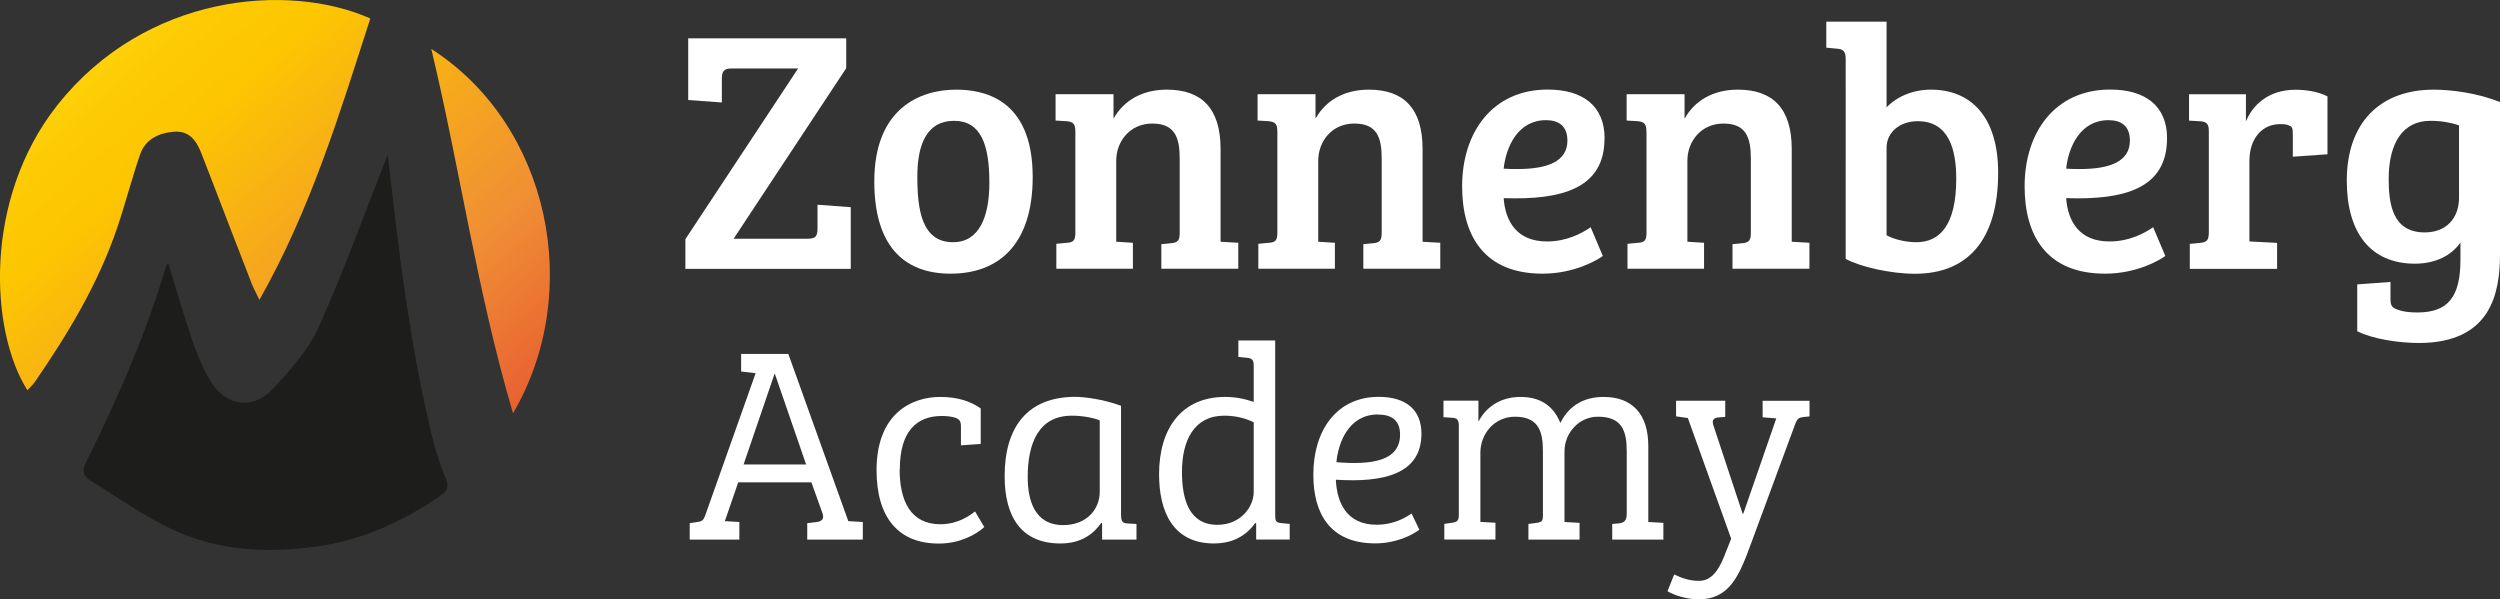 <?xml version="1.0" encoding="UTF-8"?><svg id="Laag_1" xmlns="http://www.w3.org/2000/svg" xmlns:xlink="http://www.w3.org/1999/xlink" viewBox="0 0 265.47 63.64"><rect x="0" y="0" width="265.47" height="63.64" fill="#333333" stroke="none"/><defs><style>.cls-1{fill:#fff;}.cls-2{fill:#1d1d1b;}.cls-3{fill:url(#Oranje_geel);}</style><linearGradient id="Oranje_geel" x1="3.61" y1="-1.1" x2="53.64" y2="55.96" gradientUnits="userSpaceOnUse"><stop offset="0" stop-color="#ffee25"/><stop offset=".02" stop-color="#fee820"/><stop offset=".1" stop-color="#fdd60e"/><stop offset=".19" stop-color="#fdca03"/><stop offset=".28" stop-color="#fdc700"/><stop offset=".67" stop-color="#f08f34"/><stop offset=".89" stop-color="#e86031"/><stop offset="1" stop-color="#e2312d"/></linearGradient></defs><g><path class="cls-2" d="m41.18,16.45c1.1,9.73,2.29,19.99,4.74,30.05.36,1.48.84,2.94,1.43,4.34.38.91.07,1.35-.61,1.82-4.04,2.77-8.41,4.75-13.31,5.4-5.18.69-10.31.42-15.08-1.82-3.05-1.43-5.85-3.42-8.73-5.2-.67-.41-.98-.98-.53-1.87,3.37-6.76,6.4-13.65,8.55-20.91.04-.13.15-.24.22-.35.85,2.77,1.63,5.54,2.57,8.26.53,1.53,1.15,3.06,2.01,4.42,1.61,2.55,4.44,2.94,6.51.72,1.87-1.99,3.8-4.15,4.9-6.6,2.73-6.1,5-12.4,7.32-18.29Z"/><path class="cls-3" d="m6.12,11.13C-1.84,21.16-1.05,35.21,2.91,41.44c.27-.3.57-.57.79-.88,3.53-5.13,6.74-10.45,8.75-16.39.87-2.56,1.54-5.19,2.42-7.75.56-1.62,1.94-2.29,3.58-2.43,1.63-.14,2.39.92,2.91,2.24.36.92.72,1.84,1.07,2.75,1.43,3.72,2.86,7.45,4.31,11.17.19.48.44.93.81,1.69,5.44-9.62,8.52-19.78,11.77-29.88C30.61-1.9,15.47-.65,6.12,11.13Zm48.36,32.76c7.59-13.01,3.84-30.67-8.68-38.69,3.07,12.85,4.88,25.85,8.68,38.69Z"/></g><g><g><path class="cls-1" d="m72.79,25.38l11.96-18.11h-7.07c-.88,0-1.03.37-1.03,1.14v2.47l-3.57-.26v-6.55h16.78v3.17l-11.96,18.11h7.88c.81,0,1.03-.26,1.03-1.07v-2.54l3.53.26v6.55h-17.56v-3.17Z"/><path class="cls-1" d="m101.53,9.52c2.72,0,8.13.81,8.13,9.27,0,7.18-3.61,10.27-8.72,10.27s-8.1-3.13-8.1-9.79c0-7.77,4.86-9.75,8.69-9.75Zm3.53,9.86c0-4.05-.92-6.55-3.75-6.55s-3.9,2.39-3.9,5.93.48,6.96,3.79,6.96c2.76,0,3.86-2.65,3.86-6.33Z"/><path class="cls-1" d="m114.19,13.97c0-.81-.22-1.03-.92-1.1l-1.18-.07v-2.8h6.15v2.54h.04c1.07-1.88,3.02-3.02,5.63-3.02,3.72,0,5.7,2.02,5.7,6.29v9.86l1.88.11v2.76h-8.17v-2.61l1.1-.11c.63-.07.85-.29.85-1.07v-7.91c0-2.25-.52-3.72-2.91-3.72s-3.83,1.91-3.83,3.94v8.61l1.77.11v2.76h-8.13v-2.65l1.14-.11c.7-.04.88-.29.88-1.07v-10.75Z"/><path class="cls-1" d="m135.64,13.97c0-.81-.22-1.03-.92-1.1l-1.18-.07v-2.8h6.15v2.54h.04c1.07-1.88,3.02-3.02,5.63-3.02,3.72,0,5.7,2.02,5.7,6.29v9.86l1.88.11v2.76h-8.17v-2.61l1.1-.11c.63-.07.85-.29.85-1.07v-7.91c0-2.25-.51-3.72-2.91-3.72s-3.83,1.91-3.83,3.94v8.61l1.77.11v2.76h-8.13v-2.65l1.14-.11c.7-.04.88-.29.88-1.07v-10.75Z"/><path class="cls-1" d="m170.38,14.71c0,5.26-4.45,6.55-10.71,6.33.18,2.47,1.4,4.6,4.6,4.6,2.13,0,3.72-.88,4.64-1.51l1.29,3.05c-.59.44-3.02,1.88-6.4,1.88-6.22,0-8.54-4.05-8.54-9.28,0-5.7,3.2-10.27,9.09-10.27,3.72,0,6.04,1.73,6.04,5.19Zm-6.22-1.95c-2.94,0-4.23,2.76-4.49,5.15.52.04.99.04,1.47.04,3.2,0,5.3-.81,5.3-3.02,0-1.55-.92-2.17-2.28-2.17Z"/><path class="cls-1" d="m174.83,13.97c0-.81-.22-1.03-.92-1.1l-1.18-.07v-2.8h6.15v2.54h.04c1.07-1.88,3.02-3.02,5.63-3.02,3.72,0,5.71,2.02,5.71,6.29v9.86l1.88.11v2.76h-8.17v-2.61l1.1-.11c.63-.07.85-.29.85-1.07v-7.91c0-2.25-.52-3.72-2.91-3.72s-3.83,1.91-3.83,3.94v8.61l1.77.11v2.76h-8.13v-2.65l1.14-.11c.7-.04.88-.29.88-1.07v-10.75Z"/><path class="cls-1" d="m200.33,11.4c1.14-1.18,2.83-1.88,4.71-1.88,4.45,0,7.14,3.13,7.14,8.8,0,7.25-3.31,10.75-8.83,10.75-2.61,0-5.82-.74-7.36-1.58V6.24c0-.77-.26-1.03-.92-1.07l-1.14-.11v-2.76h6.4v9.09Zm0,13.58c.74.41,1.95.74,3.17.74,2.5,0,4.23-1.84,4.23-6.74,0-3.02-.74-6.11-4.09-6.11-1.91,0-3.31,1.18-3.31,2.83v9.27Z"/><path class="cls-1" d="m230.11,14.71c0,5.26-4.45,6.55-10.71,6.33.18,2.47,1.4,4.6,4.6,4.6,2.13,0,3.72-.88,4.64-1.51l1.29,3.05c-.59.44-3.02,1.88-6.4,1.88-6.22,0-8.54-4.05-8.54-9.28,0-5.7,3.2-10.27,9.09-10.27,3.72,0,6.04,1.73,6.04,5.19Zm-6.22-1.95c-2.94,0-4.23,2.76-4.49,5.15.52.04.99.04,1.47.04,3.2,0,5.3-.81,5.3-3.02,0-1.55-.92-2.17-2.28-2.17Z"/><path class="cls-1" d="m238.86,16.95v8.69l2.94.15v2.76h-9.27v-2.65l1.1-.11c.81-.07.92-.37.92-1.21v-10.67c0-.74-.22-.96-.85-1.03l-1.25-.07v-2.8h6.04v2.8h.04c.66-1.58,2.28-3.28,5.23-3.28,1.07,0,2.36.18,3.39.7v6.15l-3.68.26v-2.32c0-.63-.04-.85-.33-.96-.26-.15-.55-.18-1.03-.18-1.99,0-3.24,1.66-3.24,3.79Z"/><path class="cls-1" d="m261.27,25.75c-.96,1.4-2.69,2.25-4.82,2.25-4.78,0-7.25-3.35-7.25-8.8,0-6.22,3.57-9.68,9.24-9.68,1.77,0,4.6.33,7.03,1.32v16.16c0,4.05-.92,9.42-8.61,9.42-2.21,0-4.97-.44-6.55-1.25v-4.97l3.53-.26v1.77c0,.74.15.96.77,1.18.59.22,1.29.29,2.1.29,3.24,0,4.56-1.66,4.56-5.59v-1.84Zm-.15-12.44c-.85-.29-1.84-.48-3.05-.48-2.87,0-4.42,2.28-4.42,6.18,0,2.72.44,5.67,3.83,5.67,2.28,0,3.64-1.51,3.64-3.68v-7.69Z"/></g><g><path class="cls-1" d="m73.24,57.3v-1.75l.8-.12c.44-.06.65-.12.86-.74l5.34-15.06-1.54-.18v-1.87h5.01l6.37,17.76,1.54.09v1.87h-5.9v-1.75l1.01-.12c.47-.06.86-.27.59-.98l-1.16-3.23h-7.77l-1.42,4.12,1.54.09v1.87h-5.28Zm5.72-7.98h6.64l-3.32-9.63h-.03l-3.29,9.63Z"/><path class="cls-1" d="m95.53,49.83c0,3.35,1.16,5.84,4.33,5.84,1.25,0,2.49-.42,3.68-1.36l.98,1.66c-.95.86-2.67,1.75-4.83,1.75-4.27,0-6.61-2.73-6.61-7.8,0-6.02,3.74-7.77,6.76-7.77,1.84,0,3.2.45,4.3,1.22v3.77l-2.1.15v-1.99c0-.56-.12-.77-.62-.95-.36-.12-.95-.18-1.39-.18-2.7,0-4.48,1.63-4.48,5.66Z"/><path class="cls-1" d="m119.05,54.78c0,.56.15.77.62.8l1.01.06v1.66h-3.65v-1.75l-.09-.03c-.74,1.07-2.02,2.19-4.33,2.19-4.18,0-5.93-2.85-5.93-7.15,0-5.25,2.46-8.42,7.5-8.42.92,0,2.96.24,4.86.95v11.68Zm-2.28-10.14c-.53-.24-1.72-.5-2.96-.5-3.56,0-4.68,3-4.68,6.52,0,2.43.71,5.1,3.77,5.1,2.49,0,3.88-1.69,3.88-3.53v-7.59Z"/><path class="cls-1" d="m133.28,55.55c-1.16,1.63-2.79,2.16-4.36,2.16-4.39,0-5.84-3.41-5.84-7.35,0-4.98,2.49-8.21,7-8.21,1.19,0,2.1.21,3.05.53v-3.83c0-.65-.18-.8-.74-.86l-.89-.09v-1.75h3.91v18.5c0,.65.06.83.59.89l.95.09v1.66h-3.56v-1.72l-.12-.03Zm-.15-10.7c-.68-.36-1.78-.71-3.14-.71-3.17,0-4.48,2.61-4.48,5.96,0,2.91.74,5.63,3.77,5.63,2.43,0,3.85-1.87,3.85-3.5v-7.38Z"/><path class="cls-1" d="m141.85,50.95c.12,2.49,1.19,4.77,4.33,4.77,1.87,0,3.14-.8,3.71-1.19l.83,1.72c-.74.56-2.46,1.45-4.68,1.45-4.86,0-6.58-3.23-6.58-7.29,0-4.77,2.52-8.27,6.94-8.27,2.88,0,4.54,1.36,4.54,3.91,0,4.24-3.91,5.22-9.07,4.89Zm4.48-6.94c-3.08,0-4.21,2.91-4.42,5.07,3.68.3,6.76-.09,6.76-2.93,0-1.54-.92-2.13-2.34-2.13Z"/><path class="cls-1" d="m157,44.76c.95-1.81,2.64-2.61,4.45-2.61,1.96,0,3.44.8,4.24,2.76.98-1.96,2.64-2.76,4.6-2.76,3.05,0,4.74,1.84,4.74,5.22v8.06l1.6.09v1.78h-5.43v-1.66l.68-.06c.56-.06.86-.27.86-1.01v-6.64c0-2.1-.45-3.68-3.05-3.68-2.05,0-3.56,1.75-3.56,3.68v7.5l1.6.09v1.78h-5.43v-1.66l.89-.12c.56-.09.65-.21.65-.83v-6.73c0-1.9-.3-3.71-2.96-3.71-2.19,0-3.68,1.81-3.68,3.82v7.35l1.6.09v1.78h-5.43v-1.66l.83-.12c.56-.09.71-.21.71-.86v-9.43c0-.65-.18-.83-.74-.86l-.89-.06v-1.75h3.71v2.19Z"/><path class="cls-1" d="m185.03,54.54h.09l3.5-10.11-1.45-.12v-1.75h4.98v1.66l-.65.06c-.47.06-.65.15-.89.8l-4.59,12.42c-1.28,3.47-2.25,6.14-5.66,6.14-1.22,0-2.58-.42-3.29-.86l.71-1.78c.74.36,1.6.68,2.61.68,1.19,0,1.99-.83,2.7-2.61l.74-1.87-4.6-12.81-1.25-.18v-1.66h5.22v1.72l-.77.06c-.5.06-.65.33-.5.8l3.11,9.4Z"/></g></g></svg>